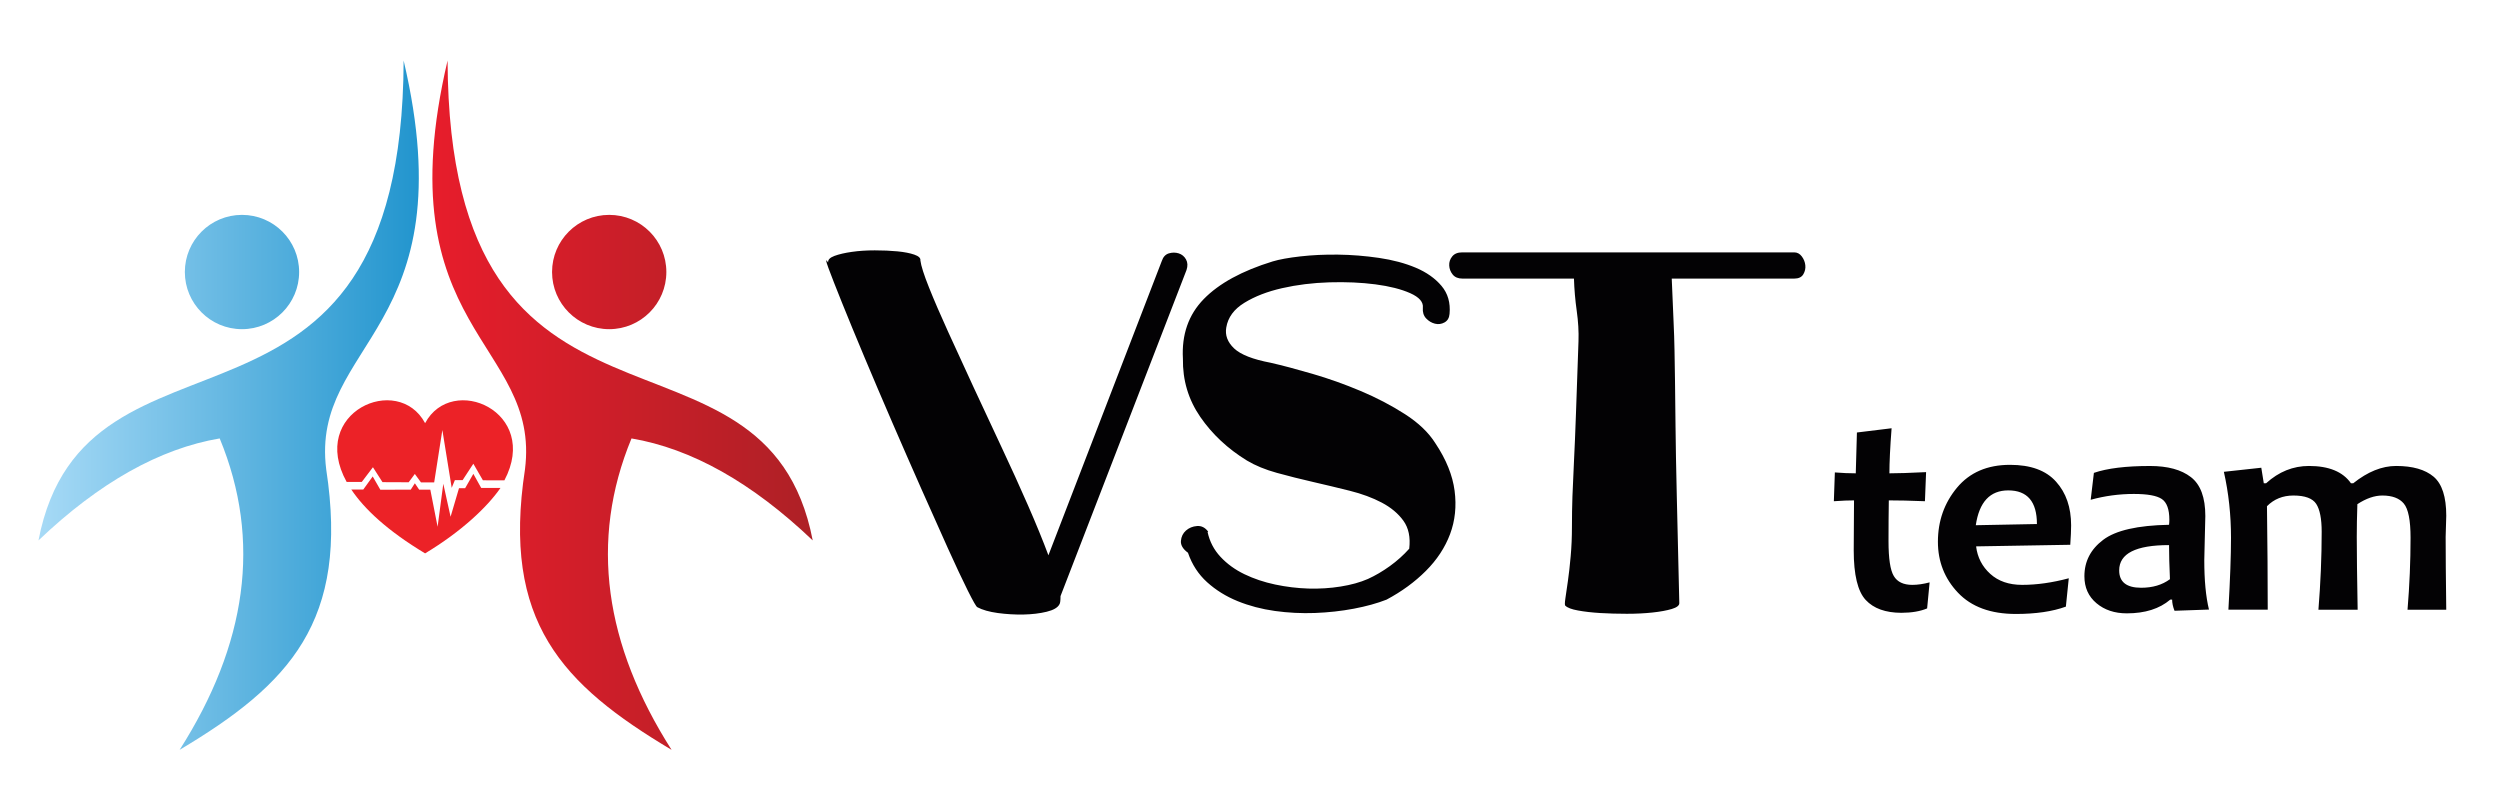 <?xml version="1.0" encoding="utf-8"?>
<!-- Generator: Adobe Illustrator 16.0.0, SVG Export Plug-In . SVG Version: 6.00 Build 0)  -->
<!DOCTYPE svg PUBLIC "-//W3C//DTD SVG 1.1//EN" "http://www.w3.org/Graphics/SVG/1.1/DTD/svg11.dtd">
<svg version="1.1" id="Layer_1" xmlns="http://www.w3.org/2000/svg" xmlns:xlink="http://www.w3.org/1999/xlink" x="0px" y="0px"
	 width="328.667px" height="106px" viewBox="0 0 328.667 106" enable-background="new 0 0 328.667 106" xml:space="preserve">
<g>
	<path fill-rule="evenodd" clip-rule="evenodd" fill="#EC2227" d="M45.573,63.359c-5.049-9.143,6.742-14.403,10.314-7.728
		c3.542-6.622,15.179-1.493,10.426,7.518l-2.827-0.006l-1.257-2.178l-1.408,2.154h-1.019l-0.418,1.017l-1.228-7.602l-1.076,6.884
		h-1.737l-0.807-1.107l-0.809,1.092l-3.442-0.015l-1.257-1.961l-1.465,1.932H45.573 M55.885,72.751
		c-4.914-2.959-7.97-5.808-9.697-8.39h1.569l1.242-1.722L50,64.382l3.998-0.005l0.54-0.84l0.568,0.84h1.466l0.958,4.876l0.749-5.654
		l0.958,4.338l1.107-3.757h0.807l1.079-1.885l1.032,1.854l2.535,0.002c-1.75,2.521-5.136,5.728-9.908,8.6h-0.001H55.885z"/>
	<g>
		<defs>
			<path id="SVGID_1_" d="M31.812,28.249c4.151,0,7.514,3.363,7.514,7.511c0,4.151-3.363,7.515-7.514,7.515
				c-4.148,0-7.511-3.364-7.511-7.515C24.301,31.612,27.665,28.249,31.812,28.249 M42.887,61.71
				c-2.114-16.779,18.518-18.24,10.178-53.753c-0.2,55.27-41.823,31.045-48.007,63.09c8.023-7.643,15.961-12.071,23.824-13.409
				c5.575,13.485,3.523,27.142-5.268,40.942C38.037,89.984,45.943,81.702,42.887,61.71z"/>
		</defs>
		<linearGradient id="SVGID_2_" gradientUnits="userSpaceOnUse" x1="5.058" y1="53.269" x2="55.06" y2="53.269">
			<stop  offset="0" style="stop-color:#A7DAF6"/>
			<stop  offset="0.997" style="stop-color:#2295CE"/>
		</linearGradient>
		<use xlink:href="#SVGID_1_"  overflow="visible" fill-rule="evenodd" clip-rule="evenodd" fill="url(#SVGID_2_)"/>
		<clipPath id="SVGID_3_">
			<use xlink:href="#SVGID_1_"  overflow="visible"/>
		</clipPath>
		<g clip-path="url(#SVGID_3_)">
			<defs>
				<rect id="SVGID_4_" x="-269.648" y="-62.5" width="907.797" height="1284.185"/>
			</defs>
			<clipPath id="SVGID_5_">
				<use xlink:href="#SVGID_4_"  overflow="visible"/>
			</clipPath>
		</g>
	</g>
	<g>
		<defs>
			<path id="SVGID_6_" d="M80.091,28.249c-4.15,0-7.514,3.363-7.514,7.511c0,4.151,3.364,7.515,7.514,7.515
				c4.148,0,7.512-3.364,7.512-7.515C87.603,31.612,84.239,28.249,80.091,28.249 M69.017,61.71
				C71.132,44.931,50.5,43.471,58.841,7.958c0.2,55.27,41.821,31.045,48.005,63.09c-8.021-7.643-15.961-12.071-23.824-13.409
				C77.448,71.124,79.5,84.78,88.291,98.581C73.869,89.984,65.96,81.702,69.017,61.71z"/>
		</defs>
		<linearGradient id="SVGID_7_" gradientUnits="userSpaceOnUse" x1="56.845" y1="53.269" x2="106.846" y2="53.269">
			<stop  offset="0" style="stop-color:#E71D2B"/>
			<stop  offset="0.997" style="stop-color:#AE2026"/>
		</linearGradient>
		<use xlink:href="#SVGID_6_"  overflow="visible" fill-rule="evenodd" clip-rule="evenodd" fill="url(#SVGID_7_)"/>
		<clipPath id="SVGID_8_">
			<use xlink:href="#SVGID_6_"  overflow="visible"/>
		</clipPath>
		<g clip-path="url(#SVGID_8_)">
			<defs>
				<rect id="SVGID_9_" x="-269.648" y="-62.5" width="907.797" height="1284.185"/>
			</defs>
			<clipPath id="SVGID_10_">
				<use xlink:href="#SVGID_9_"  overflow="visible"/>
			</clipPath>
		</g>
	</g>
	<path fill="#030204" d="M235.881,33.179c0.397,0,0.729,0.176,0.994,0.53c0.266,0.353,0.42,0.739,0.464,1.16
		c0.045,0.42-0.044,0.818-0.264,1.192c-0.222,0.376-0.619,0.565-1.194,0.565h-16.103c0.09,2.252,0.167,4.086,0.233,5.499
		s0.111,2.738,0.132,3.976c0.023,1.238,0.045,2.596,0.065,4.076c0.023,1.479,0.047,3.424,0.067,5.83
		c0.023,2.408,0.079,5.468,0.166,9.178c0.089,3.71,0.198,8.417,0.331,14.114c0,0.309-0.331,0.564-0.995,0.764
		c-0.661,0.195-1.5,0.353-2.517,0.461c-1.017,0.11-2.144,0.168-3.378,0.168c-1.238,0-2.409-0.034-3.514-0.099
		c-1.104-0.069-2.075-0.178-2.916-0.335c-0.839-0.152-1.391-0.362-1.657-0.628c-0.088-0.043-0.088-0.364,0-0.959
		c0.089-0.598,0.201-1.359,0.332-2.287c0.133-0.927,0.255-2.01,0.364-3.248c0.112-1.236,0.167-2.541,0.167-3.909
		c0-1.369,0.022-2.694,0.065-3.976c0.045-1.28,0.111-2.794,0.2-4.539c0.089-1.744,0.177-3.864,0.265-6.361
		c0.088-2.495,0.199-5.665,0.332-9.508c0.043-1.236-0.034-2.562-0.232-3.977c-0.2-1.412-0.32-2.828-0.365-4.239h-14.644
		c-0.574,0-1.006-0.177-1.293-0.53c-0.286-0.355-0.442-0.754-0.462-1.195c-0.023-0.441,0.111-0.84,0.397-1.192
		c0.288-0.354,0.718-0.53,1.293-0.53H235.881 M158.761,69.956c0.265,1.236,0.828,2.318,1.69,3.245
		c0.862,0.928,1.911,1.689,3.147,2.287c1.237,0.597,2.583,1.049,4.042,1.358c1.458,0.307,2.917,0.485,4.373,0.531
		c1.458,0.041,2.872-0.046,4.241-0.268c1.37-0.219,2.562-0.549,3.579-0.993c0.971-0.44,1.933-1.005,2.882-1.688
		c0.951-0.686,1.8-1.446,2.552-2.289c0.176-1.5-0.078-2.725-0.762-3.675c-0.685-0.951-1.636-1.746-2.849-2.387
		c-1.216-0.641-2.617-1.159-4.208-1.557c-1.59-0.398-3.203-0.784-4.837-1.16c-1.635-0.376-3.215-0.771-4.739-1.192
		c-1.523-0.421-2.838-0.961-3.943-1.622c-2.518-1.546-4.56-3.457-6.129-5.733c-1.567-2.273-2.329-4.825-2.285-7.654
		c-0.177-3.179,0.74-5.797,2.749-7.851c2.01-2.054,5.025-3.7,9.046-4.938c0.882-0.266,2.099-0.486,3.644-0.662
		c1.546-0.176,3.203-0.254,4.971-0.232c1.766,0.021,3.555,0.166,5.368,0.43c1.811,0.267,3.422,0.696,4.836,1.292
		c1.413,0.598,2.541,1.395,3.379,2.386c0.839,0.995,1.193,2.221,1.061,3.679c-0.044,0.529-0.264,0.904-0.663,1.126
		c-0.398,0.22-0.816,0.276-1.258,0.165c-0.441-0.111-0.828-0.343-1.161-0.696c-0.331-0.354-0.474-0.815-0.429-1.391
		c0.088-0.75-0.465-1.39-1.66-1.923c-1.191-0.529-2.715-0.915-4.57-1.159c-1.856-0.242-3.877-0.332-6.063-0.267
		c-2.188,0.069-4.252,0.323-6.197,0.764c-1.943,0.44-3.599,1.081-4.969,1.923c-1.37,0.838-2.164,1.92-2.385,3.246
		c-0.178,1.016,0.165,1.932,1.026,2.751c0.861,0.815,2.463,1.445,4.804,1.888c1.546,0.353,3.38,0.839,5.5,1.458
		c2.12,0.617,4.23,1.367,6.329,2.252c2.099,0.884,4.042,1.9,5.831,3.047c1.79,1.149,3.127,2.432,4.01,3.845
		c1.414,2.119,2.252,4.197,2.518,6.229c0.264,2.03,0.065,3.932-0.596,5.698c-0.665,1.769-1.724,3.381-3.181,4.837
		c-1.458,1.459-3.18,2.717-5.168,3.777c-1.238,0.485-2.674,0.883-4.309,1.192c-1.633,0.309-3.334,0.496-5.101,0.565
		c-1.767,0.064-3.523-0.024-5.269-0.266c-1.745-0.244-3.379-0.674-4.902-1.292c-1.525-0.621-2.861-1.449-4.009-2.487
		c-1.149-1.038-1.989-2.327-2.519-3.874c-0.662-0.487-0.971-1.006-0.927-1.557c0.045-0.554,0.265-1.007,0.662-1.36
		c0.398-0.353,0.884-0.553,1.458-0.597s1.06,0.198,1.458,0.729L158.761,69.956z M321.6,80.157h-5.09
		c0.268-3.241,0.398-6.396,0.398-9.454c0-2.296-0.295-3.798-0.886-4.5c-0.582-0.703-1.528-1.058-2.82-1.058
		c-1.038,0-2.133,0.382-3.286,1.136c-0.055,1.602-0.079,3.037-0.079,4.304c0,2.14,0.039,5.328,0.115,9.572h-5.156
		c0.284-3.511,0.428-6.926,0.428-10.248c0-1.713-0.242-2.938-0.721-3.667c-0.479-0.727-1.478-1.097-2.992-1.097
		c-1.392,0-2.553,0.467-3.479,1.404c0.066,5.071,0.099,9.612,0.099,13.607h-5.17c0.229-3.995,0.342-7.15,0.342-9.454
		c0-2.996-0.309-5.892-0.938-8.674l4.92-0.536l0.327,2.038h0.309c1.667-1.514,3.543-2.271,5.63-2.271
		c2.617,0,4.455,0.757,5.518,2.271h0.309c1.896-1.514,3.772-2.271,5.629-2.271c2.179,0,3.826,0.475,4.935,1.413
		c1.108,0.944,1.659,2.651,1.659,5.123c0,0.243-0.015,0.709-0.04,1.397c-0.024,0.682-0.04,1.149-0.04,1.391
		C321.52,72.724,321.548,75.913,321.6,80.157z M285.276,76.144c-0.078-1.734-0.118-3.229-0.118-4.482
		c-4.368,0-6.556,1.106-6.556,3.326c0,1.522,0.966,2.282,2.888,2.282C282.999,77.27,284.26,76.897,285.276,76.144z M290.406,80.137
		l-4.531,0.158c-0.212-0.544-0.311-1.03-0.311-1.464h-0.248c-1.411,1.202-3.313,1.804-5.708,1.804c-1.607,0-2.933-0.443-3.99-1.331
		c-1.063-0.892-1.588-2.073-1.588-3.548c0-1.95,0.821-3.543,2.468-4.784c1.646-1.248,4.532-1.904,8.66-1.98
		c0.027-0.229,0.04-0.454,0.04-0.657c0-1.384-0.336-2.295-0.998-2.736c-0.669-0.446-1.89-0.661-3.675-0.661
		c-1.935,0-3.824,0.257-5.668,0.766l0.42-3.536c1.745-0.602,4.206-0.906,7.381-0.906c2.322,0,4.114,0.486,5.373,1.463
		c1.266,0.974,1.896,2.679,1.896,5.114c0,0.537-0.024,1.515-0.071,2.938c-0.039,1.423-0.066,2.374-0.066,2.848
		C289.789,76.272,289.993,78.445,290.406,80.137z M267.788,68.893c0-2.946-1.259-4.423-3.771-4.423
		c-2.396,0-3.817,1.529-4.266,4.578L267.788,68.893z M272.283,69.068c0,0.649-0.039,1.504-0.112,2.553l-12.38,0.21
		c0.178,1.45,0.802,2.657,1.863,3.616c1.062,0.965,2.461,1.444,4.191,1.444c1.924,0,3.965-0.289,6.129-0.867l-0.381,3.728
		c-1.771,0.643-3.964,0.964-6.574,0.964c-3.308,0-5.839-0.932-7.603-2.787c-1.767-1.859-2.646-4.097-2.646-6.706
		c0-2.729,0.84-5.099,2.507-7.107c1.673-2.007,3.994-3.005,6.974-3.005c2.717,0,4.73,0.735,6.049,2.212
		C271.626,64.791,272.283,66.708,272.283,69.068z M253.68,76.563l-0.327,3.423c-0.898,0.381-2.027,0.573-3.386,0.578
		c-2.073-0.005-3.642-0.562-4.69-1.691c-1.05-1.13-1.574-3.302-1.574-6.523c0-1.928,0.012-4.119,0.039-6.566
		c-0.657,0-1.544,0.032-2.651,0.11l0.131-3.785c0.984,0.079,1.903,0.118,2.75,0.118c0.011-0.682,0.065-2.467,0.151-5.368
		l4.558-0.557c-0.195,2.553-0.287,4.527-0.287,5.925c1.077,0,2.684-0.052,4.822-0.158l-0.151,3.825
		c-1.948-0.078-3.528-0.11-4.75-0.11c-0.026,1.698-0.039,3.491-0.039,5.36c0,2.283,0.229,3.812,0.696,4.585
		c0.458,0.775,1.271,1.163,2.439,1.163C252.111,76.891,252.866,76.777,253.68,76.563z M139.423,78.369
		c0,0.575-0.044,0.929-0.132,1.06c-0.222,0.445-0.785,0.775-1.69,0.996c-0.906,0.22-1.922,0.342-3.049,0.365
		c-1.126,0.021-2.253-0.046-3.378-0.198c-1.127-0.157-2.021-0.408-2.685-0.764c-0.132-0.044-0.551-0.773-1.258-2.186
		c-0.706-1.416-1.58-3.27-2.617-5.567c-1.039-2.298-2.198-4.893-3.479-7.786c-1.281-2.894-2.562-5.819-3.843-8.779
		c-1.282-2.959-2.495-5.81-3.644-8.548c-1.15-2.739-2.132-5.125-2.95-7.156c-0.818-2.033-1.414-3.557-1.789-4.573
		c-0.375-1.016-0.386-1.258-0.034-0.728c-0.045-0.354,0.232-0.64,0.83-0.862c0.596-0.219,1.357-0.398,2.285-0.529
		c0.928-0.135,1.933-0.2,3.015-0.2c1.083,0,2.076,0.043,2.981,0.131c0.906,0.089,1.646,0.232,2.22,0.432
		c0.574,0.2,0.839,0.452,0.795,0.763c0.088,0.705,0.464,1.888,1.127,3.543c0.661,1.658,1.5,3.6,2.516,5.833
		c1.018,2.229,2.132,4.66,3.346,7.288c1.215,2.628,2.442,5.257,3.679,7.884c1.237,2.63,2.396,5.182,3.479,7.655
		c1.082,2.474,1.977,4.66,2.683,6.561l14.909-38.699c0.177-0.53,0.486-0.86,0.929-0.995c0.44-0.131,0.873-0.131,1.292,0
		c0.419,0.135,0.739,0.399,0.96,0.795c0.222,0.399,0.243,0.86,0.066,1.393L139.423,78.369z"/>
</g>
</svg>
